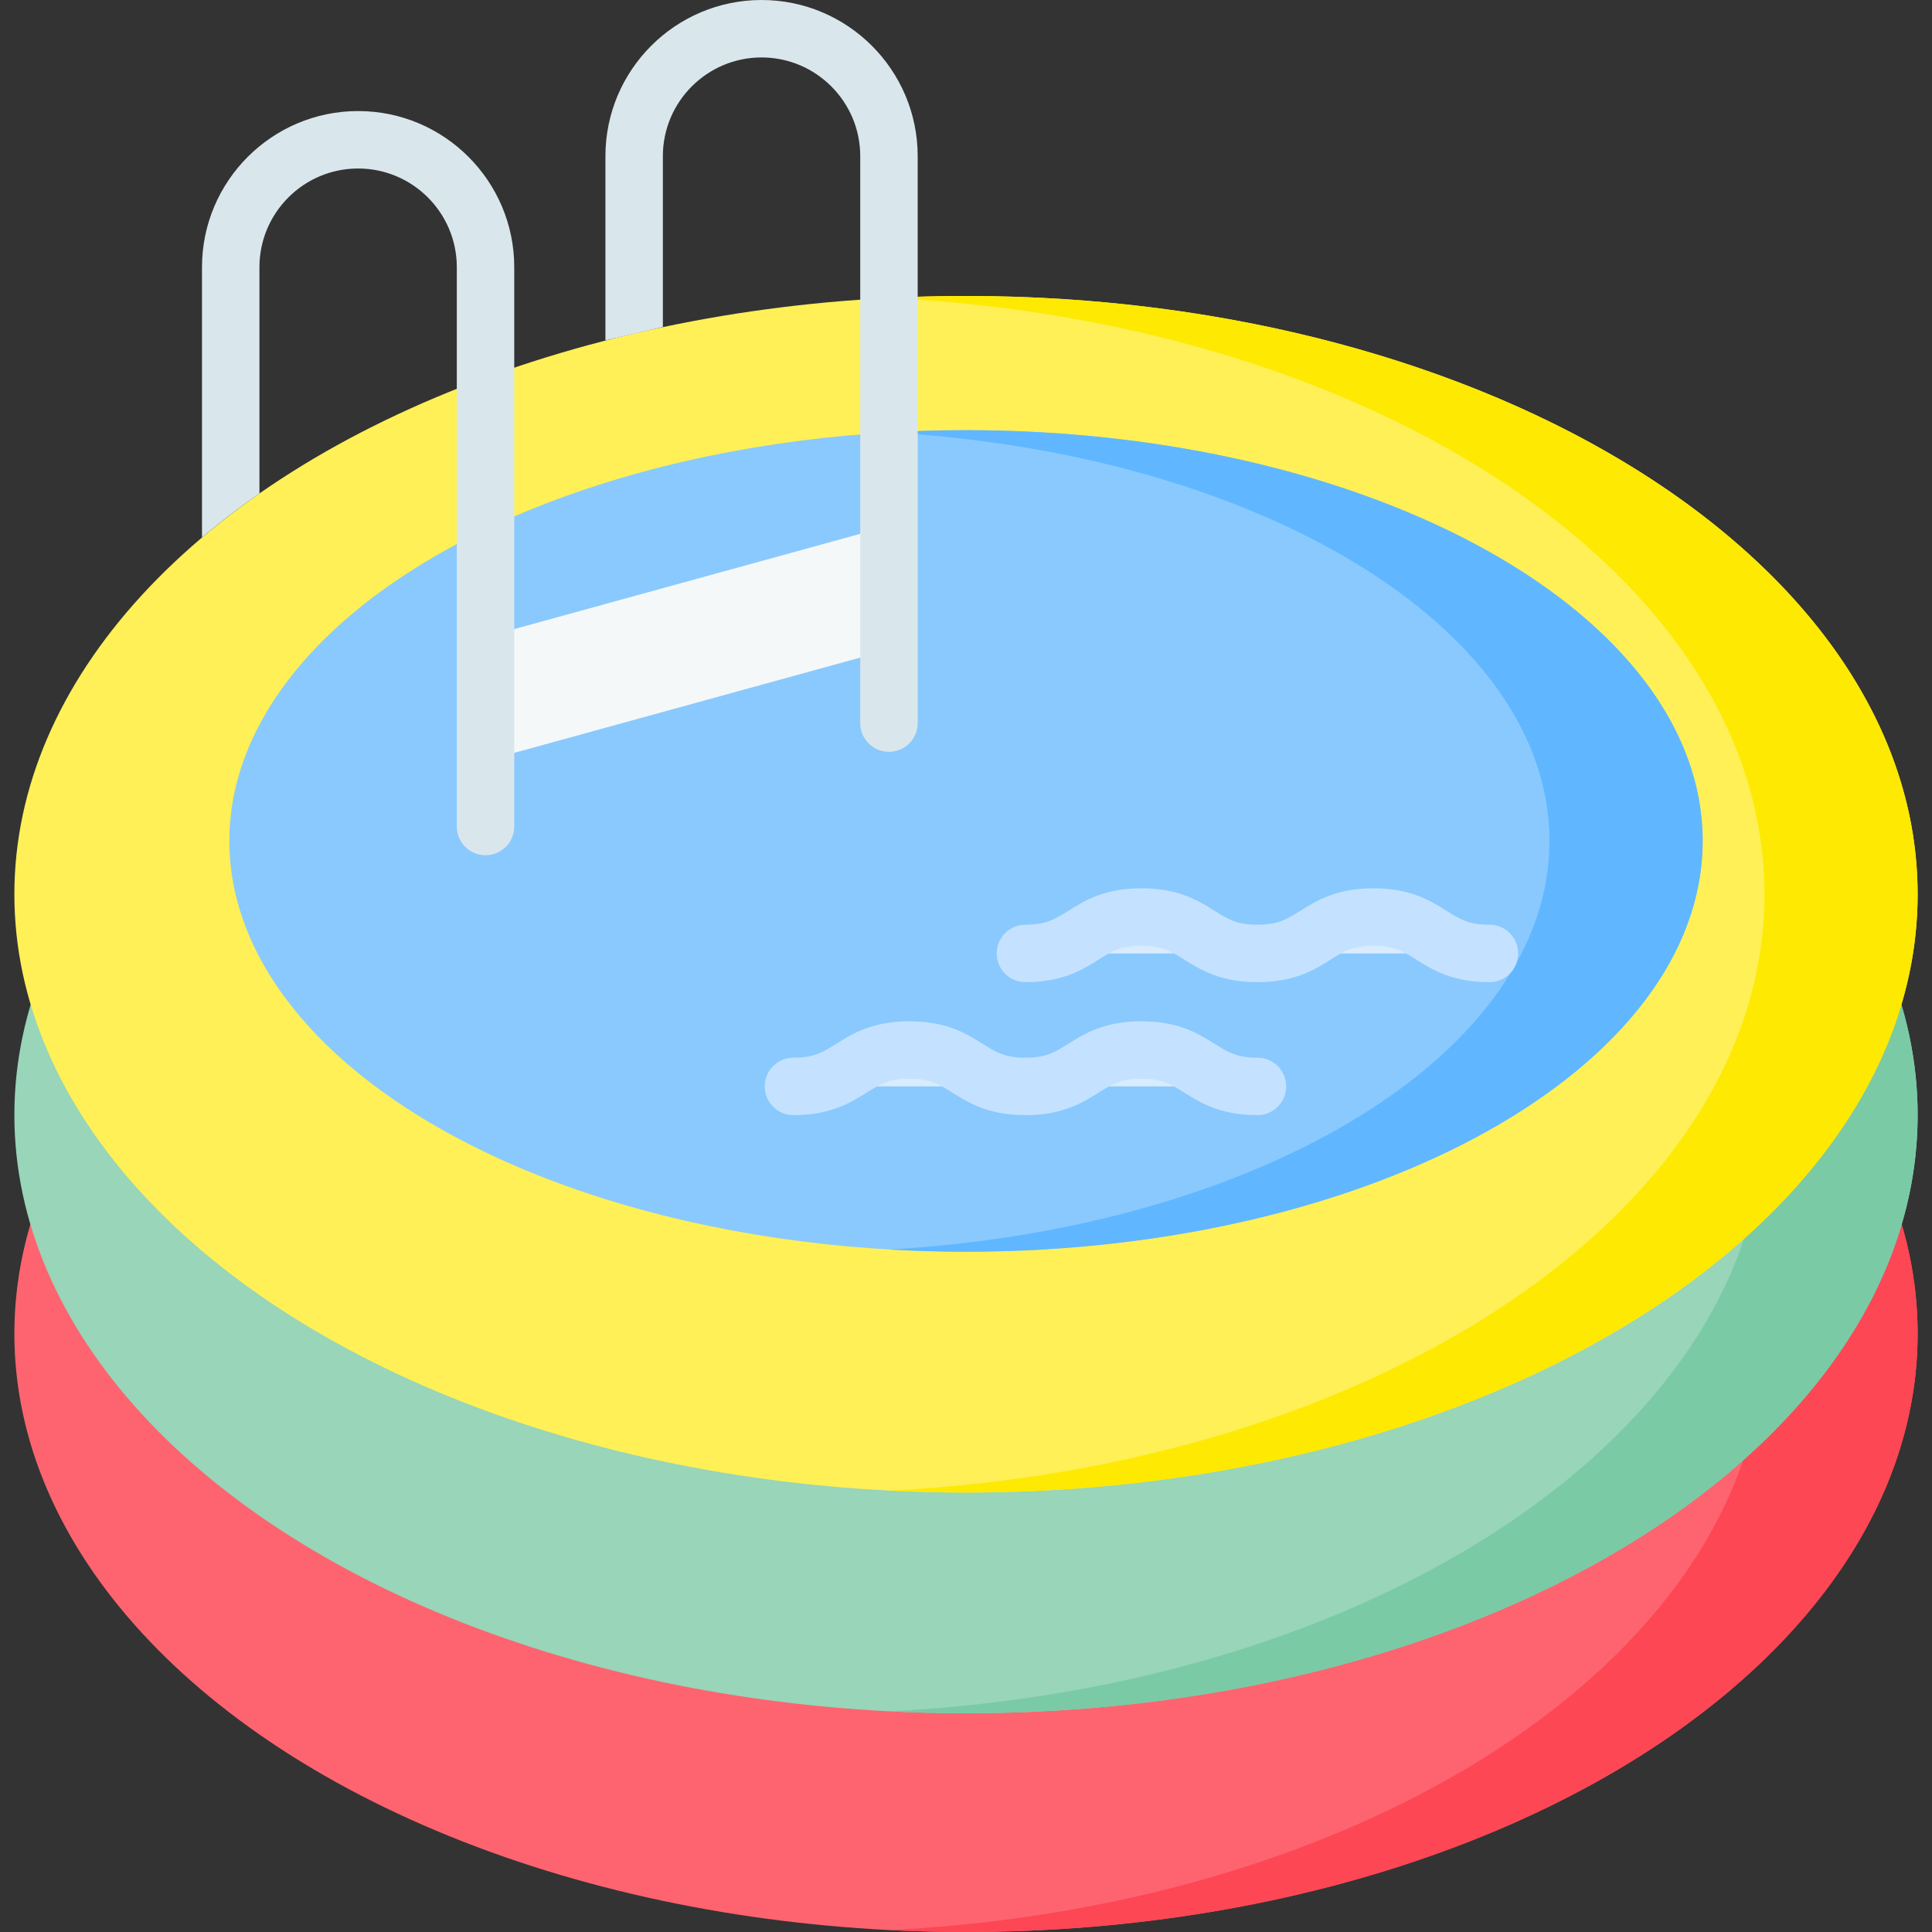 <svg id="Layer_1" enable-background="new 0 0 512 512" height="512" viewBox="0 0 512 512" width="512" xmlns="http://www.w3.org/2000/svg"><rect x="0" y="0" width="512" height="512" fill="#333333" stroke="none"/><g><g><g><ellipse cx="256" cy="353.45" fill="#fe646f" rx="252.194" ry="158.55"/><path d="m256 194.9c-6.833 0-13.601.177-20.297.512 129.79 6.499 231.897 74.77 231.897 158.038s-102.107 151.539-231.897 158.038c6.696.335 13.464.512 20.297.512 139.283 0 252.194-70.985 252.194-158.55s-112.911-158.55-252.194-158.55z" fill="#fd4755"/><ellipse cx="256" cy="295.482" fill="#98d5b9" rx="252.194" ry="158.55"/><path d="m256 136.932c-6.833 0-13.601.177-20.297.512 129.79 6.5 231.897 74.77 231.897 158.038s-102.107 151.539-231.897 158.038c6.696.335 13.464.512 20.297.512 139.283 0 252.194-70.985 252.194-158.55 0-87.564-112.911-158.55-252.194-158.55z" fill="#7acaa6"/><ellipse cx="256" cy="236.985" fill="#fef056" rx="252.194" ry="158.55"/><path d="m256 78.435c-6.833 0-13.601.177-20.297.512 129.79 6.499 231.897 74.769 231.897 158.038s-102.107 151.538-231.897 158.037c6.696.335 13.464.512 20.297.512 139.283 0 252.194-70.985 252.194-158.55s-112.911-158.549-252.194-158.549z" fill="#fee903"/><ellipse cx="256" cy="222.861" fill="#8ac9fe" rx="195.22" ry="108.859"/><path d="m256 114.002c-6.854 0-13.625.199-20.297.583 98.278 5.662 174.922 51.976 174.922 108.275s-76.644 102.614-174.922 108.275c6.672.384 13.443.583 20.297.583 107.817 0 195.22-48.738 195.22-108.859s-87.403-108.857-195.22-108.857z" fill="#60b7ff"/></g><g><path d="m235.583 172.171-106.912 29.431v-32.796l106.912-29.431z" fill="#f5f8f9"/><g fill="#d9e7ec"><path d="m68.754 130.774v-59.967c0-14.421 11.732-26.153 26.153-26.153s26.153 11.732 26.153 26.153v148.223c0 4.204 3.407 7.611 7.611 7.611s7.611-3.408 7.611-7.611v-148.223c0-22.815-18.561-41.376-41.376-41.376s-41.375 18.561-41.375 41.376v71.633c0-.001 6.536-5.687 15.223-11.666z"/><path d="m160.443 90.212v-48.836c0-22.815 18.561-41.376 41.376-41.376s41.376 18.561 41.376 41.376v150.252c0 4.204-3.407 7.611-7.611 7.611s-7.611-3.408-7.611-7.611v-150.252c0-14.421-11.732-26.153-26.153-26.153-14.42 0-26.153 11.732-26.153 26.153v45.273z"/></g></g></g><g><g><path d="m333.234 287.91c-15.369 0-15.369-9.645-30.737-9.645-15.37 0-15.37 9.645-30.739 9.645-15.372 0-15.372-9.645-30.743-9.645s-15.372 9.645-30.743 9.645" fill="#d8ecfe"/><path d="m333.234 295.521c-9.875 0-15.165-3.32-19.414-5.987-3.51-2.203-5.83-3.658-11.323-3.658-5.495 0-7.814 1.455-11.324 3.658-4.25 2.667-9.539 5.987-19.414 5.987-9.876 0-15.167-3.319-19.417-5.987-3.51-2.203-5.831-3.658-11.326-3.658-5.496 0-7.816 1.455-11.326 3.658-4.251 2.667-9.541 5.987-19.417 5.987-4.204 0-7.611-3.408-7.611-7.611 0-4.204 3.407-7.612 7.611-7.612 5.496 0 7.816-1.455 11.326-3.659 4.251-2.667 9.541-5.986 19.417-5.986s15.167 3.319 19.417 5.986c3.51 2.203 5.831 3.659 11.326 3.659 5.494 0 7.813-1.455 11.323-3.658 4.25-2.667 9.54-5.987 19.415-5.987s15.165 3.32 19.414 5.987c3.51 2.203 5.83 3.658 11.323 3.658 4.204 0 7.612 3.408 7.612 7.612-.001 4.203-3.408 7.611-7.612 7.611z" fill="#c4e2ff"/></g><g><path d="m394.716 252.67c-15.369 0-15.369-9.645-30.737-9.645-15.37 0-15.37 9.645-30.739 9.645-15.372 0-15.372-9.645-30.743-9.645s-15.372 9.645-30.743 9.645" fill="#d8ecfe"/><path d="m394.716 260.281c-9.875 0-15.165-3.319-19.414-5.987-3.51-2.203-5.83-3.658-11.323-3.658-5.495 0-7.814 1.455-11.324 3.658-4.251 2.667-9.54 5.986-19.415 5.986-9.876 0-15.167-3.319-19.417-5.986-3.51-2.203-5.831-3.658-11.326-3.658s-7.816 1.455-11.326 3.658c-4.251 2.667-9.541 5.986-19.417 5.986-4.204 0-7.611-3.408-7.611-7.611s3.407-7.611 7.611-7.611c5.496 0 7.816-1.455 11.326-3.658 4.251-2.667 9.541-5.986 19.417-5.986s15.167 3.319 19.417 5.986c3.51 2.203 5.831 3.658 11.326 3.658s7.814-1.455 11.324-3.658c4.251-2.667 9.54-5.986 19.415-5.986s15.165 3.319 19.414 5.987c3.51 2.203 5.83 3.658 11.323 3.658 4.204 0 7.612 3.408 7.612 7.611s-3.408 7.611-7.612 7.611z" fill="#c4e2ff"/></g></g></g></svg>